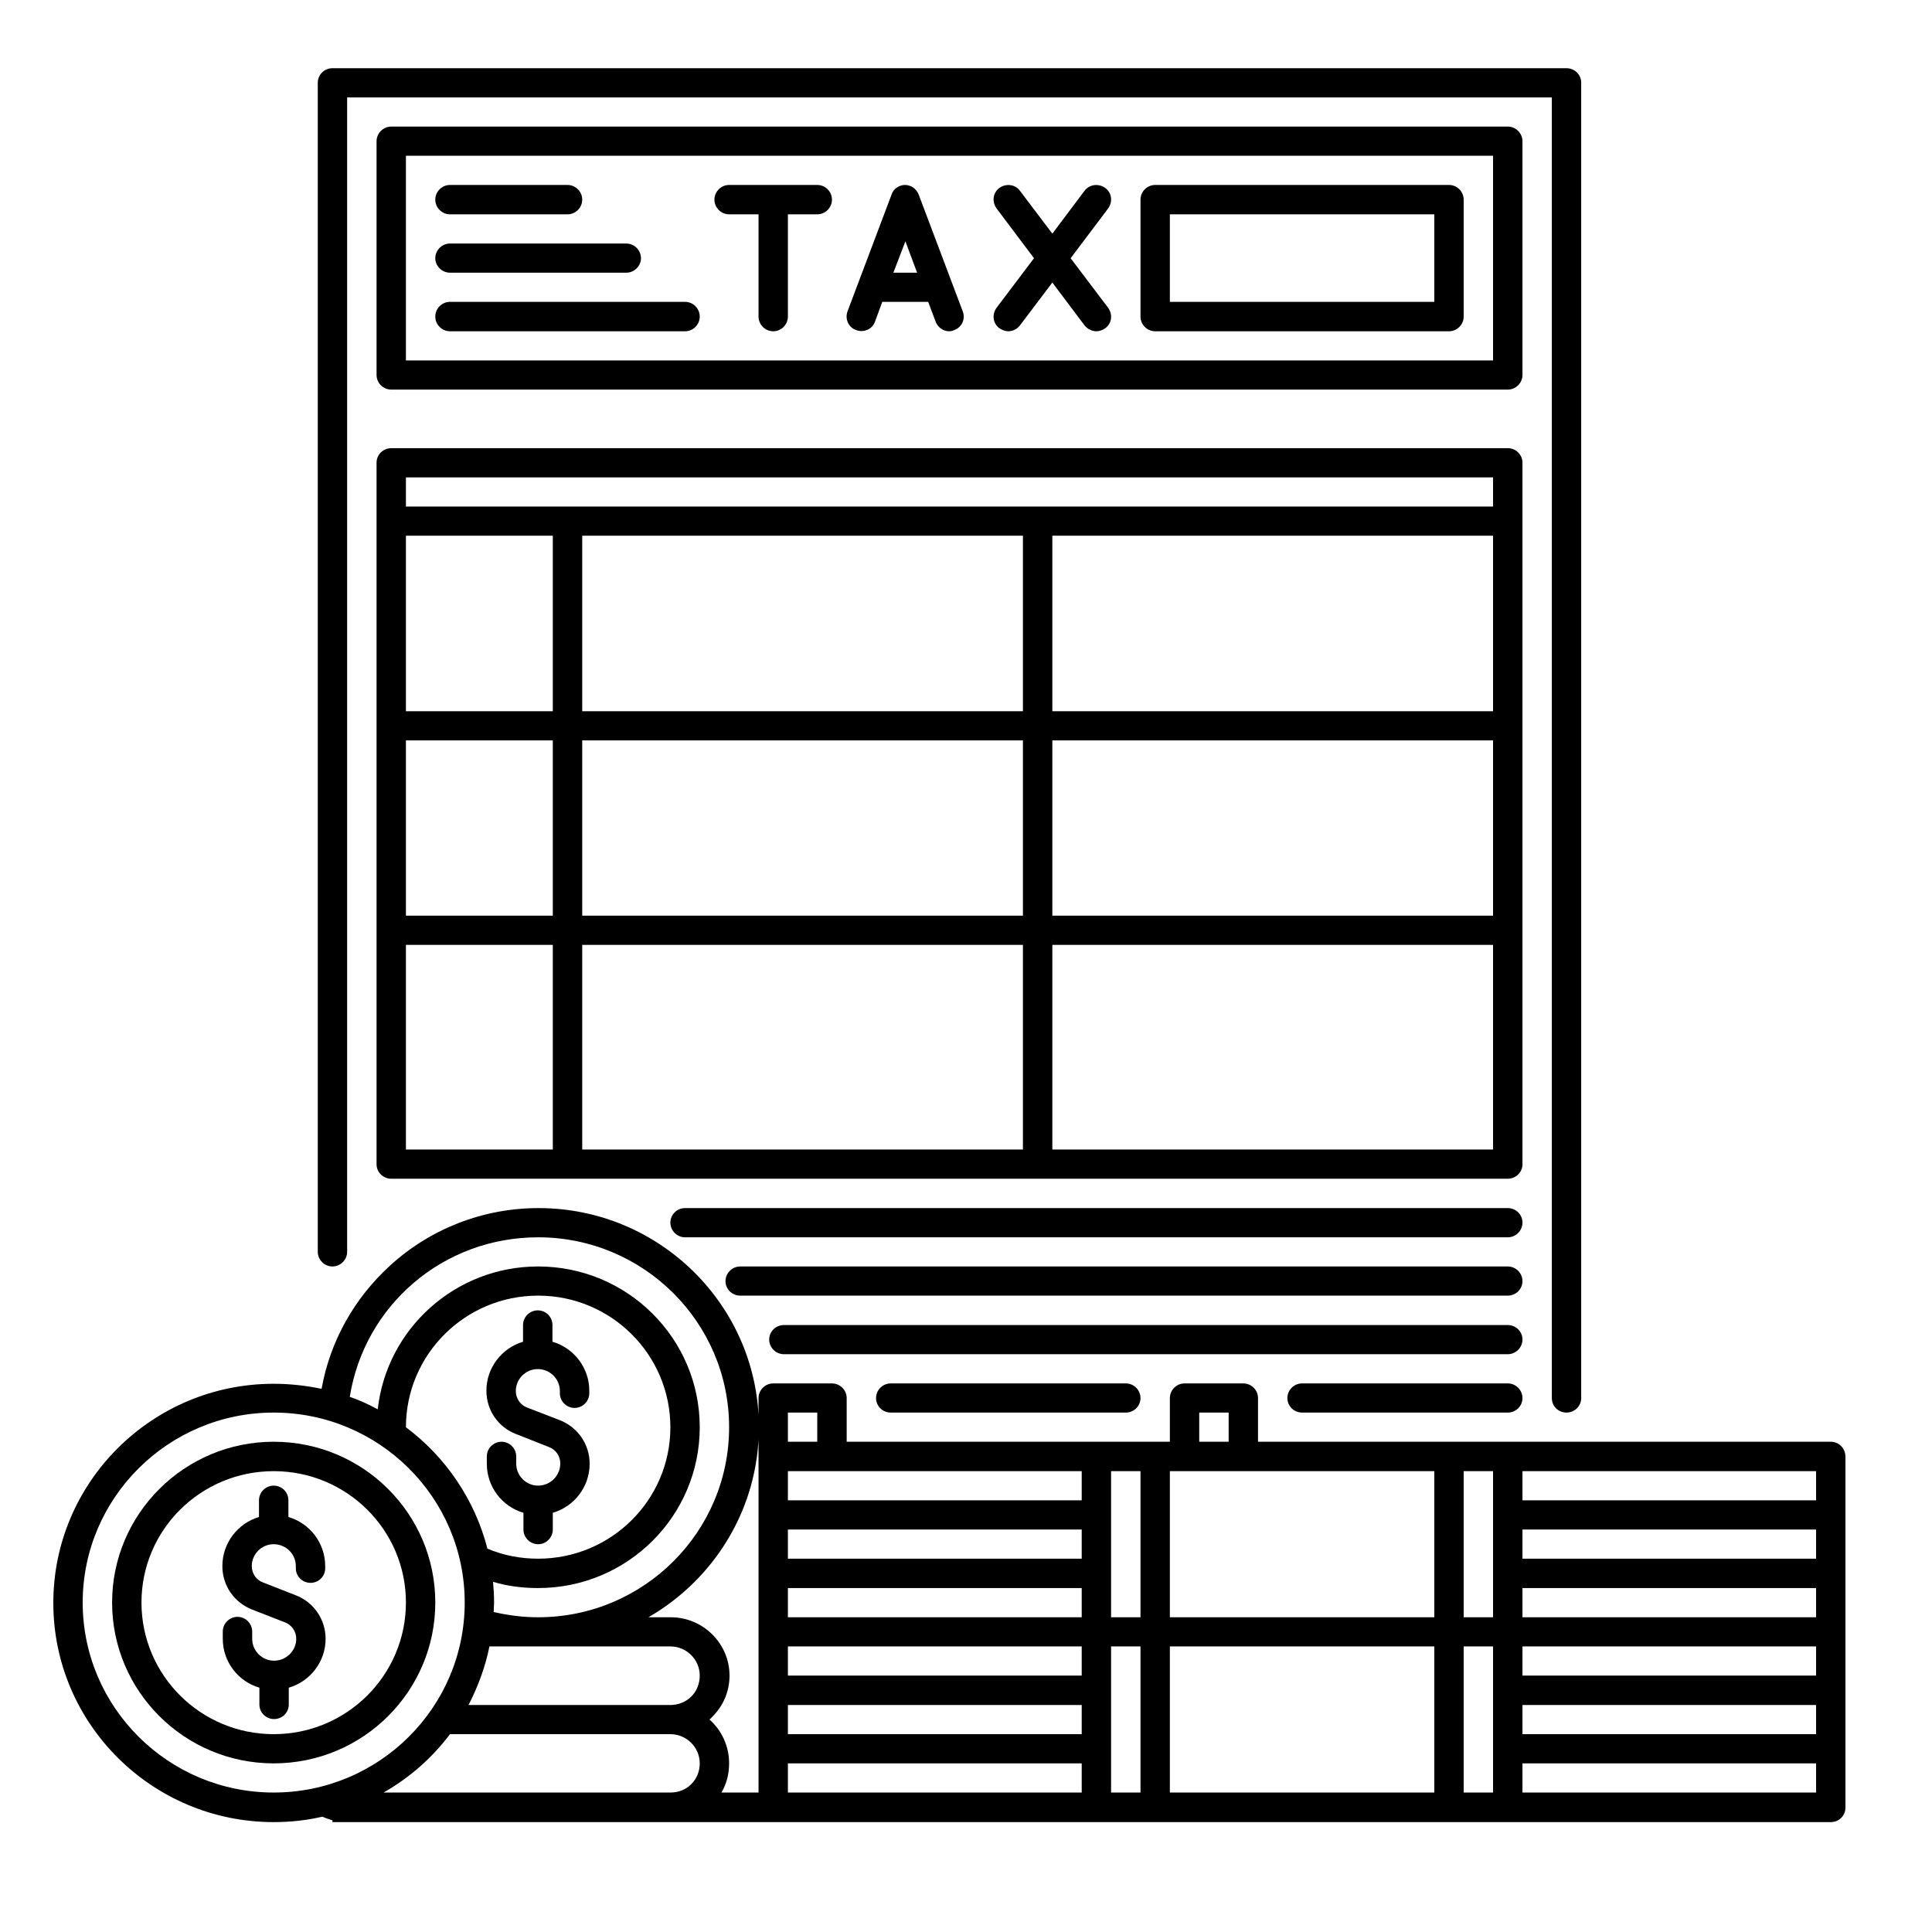 <svg xmlns="http://www.w3.org/2000/svg" xmlns:xlink="http://www.w3.org/1999/xlink" width="50" zoomAndPan="magnify" viewBox="0 0 37.5 37.5" height="50" preserveAspectRatio="xMidYMid meet" version="1.0"><defs><clipPath id="7efd78e122"><path d="M 6 1.324 L 31 1.324 L 31 28 L 6 28 Z M 6 1.324 " clip-rule="nonzero"/></clipPath><clipPath id="5efe3b8d16"><path d="M 1.035 23 L 35.824 23 L 35.824 35.367 L 1.035 35.367 Z M 1.035 23 " clip-rule="nonzero"/></clipPath></defs><path fill="#000000" d="M 10.445 28.836 C 10.211 28.836 10.02 28.645 10.02 28.41 L 10.02 28.27 C 10.02 28.113 9.891 27.984 9.734 27.984 C 9.578 27.984 9.449 28.113 9.449 28.27 L 9.449 28.41 C 9.449 28.859 9.746 29.242 10.16 29.363 L 10.16 29.688 C 10.16 29.844 10.289 29.973 10.445 29.973 C 10.602 29.973 10.73 29.844 10.73 29.688 L 10.73 29.363 C 11.145 29.242 11.445 28.859 11.445 28.41 C 11.445 28.035 11.215 27.703 10.867 27.566 L 10.23 27.32 C 10.098 27.27 10.012 27.141 10.012 27 C 10.012 26.766 10.203 26.574 10.438 26.574 C 10.676 26.574 10.867 26.766 10.867 27 L 10.867 27.043 C 10.867 27.199 10.996 27.328 11.152 27.328 C 11.309 27.328 11.438 27.199 11.438 27.043 L 11.438 26.992 C 11.438 26.547 11.137 26.164 10.723 26.043 L 10.723 25.719 C 10.723 25.562 10.598 25.434 10.438 25.434 C 10.281 25.434 10.152 25.562 10.152 25.719 L 10.152 26.043 C 9.742 26.164 9.441 26.547 9.441 26.992 C 9.441 27.371 9.668 27.703 10.02 27.836 L 10.652 28.086 C 10.789 28.137 10.875 28.262 10.875 28.406 C 10.875 28.645 10.68 28.836 10.445 28.836 Z M 10.445 28.836 " fill-opacity="1" fill-rule="nonzero"/><path fill="#000000" d="M 5.312 27.984 C 3.582 27.984 2.176 29.383 2.176 31.105 C 2.176 32.828 3.582 34.227 5.312 34.227 C 7.047 34.227 8.449 32.828 8.449 31.105 C 8.449 29.383 7.047 27.984 5.312 27.984 Z M 5.312 33.66 C 3.895 33.66 2.746 32.516 2.746 31.105 C 2.746 29.695 3.895 28.555 5.312 28.555 C 6.73 28.555 7.879 29.695 7.879 31.105 C 7.879 32.516 6.73 33.66 5.312 33.66 Z M 5.312 33.66 " fill-opacity="1" fill-rule="nonzero"/><path fill="#000000" d="M 5.598 29.445 L 5.598 29.121 C 5.598 28.965 5.473 28.836 5.312 28.836 C 5.156 28.836 5.027 28.965 5.027 29.121 L 5.027 29.445 C 4.617 29.566 4.316 29.949 4.316 30.398 C 4.316 30.773 4.543 31.105 4.895 31.242 L 5.527 31.488 C 5.664 31.539 5.75 31.668 5.75 31.809 C 5.75 32.043 5.555 32.234 5.32 32.234 C 5.086 32.234 4.895 32.043 4.895 31.809 L 4.895 31.668 C 4.895 31.512 4.766 31.383 4.609 31.383 C 4.453 31.383 4.324 31.512 4.324 31.668 L 4.324 31.809 C 4.324 32.254 4.621 32.637 5.035 32.758 L 5.035 33.086 C 5.035 33.242 5.164 33.367 5.32 33.367 C 5.477 33.367 5.605 33.242 5.605 33.086 L 5.605 32.758 C 6.02 32.637 6.32 32.254 6.32 31.809 C 6.32 31.434 6.09 31.098 5.742 30.965 L 5.105 30.715 C 4.973 30.668 4.887 30.539 4.887 30.398 C 4.887 30.164 5.078 29.973 5.312 29.973 C 5.551 29.973 5.742 30.164 5.742 30.398 L 5.742 30.441 C 5.742 30.598 5.871 30.723 6.027 30.723 C 6.184 30.723 6.312 30.598 6.312 30.441 L 6.312 30.398 C 6.312 29.949 6.012 29.566 5.598 29.445 Z M 5.598 29.445 " fill-opacity="1" fill-rule="nonzero"/><g clip-path="url(#7efd78e122)"><path fill="#000000" d="M 6.453 24.582 C 6.609 24.582 6.738 24.453 6.738 24.297 L 6.738 1.891 L 30.121 1.891 L 30.121 27.137 C 30.121 27.293 30.246 27.418 30.406 27.418 C 30.562 27.418 30.691 27.293 30.691 27.137 L 30.691 1.605 C 30.691 1.449 30.562 1.324 30.406 1.324 L 6.453 1.324 C 6.297 1.324 6.168 1.449 6.168 1.605 L 6.168 24.297 C 6.168 24.453 6.297 24.582 6.453 24.582 Z M 6.453 24.582 " fill-opacity="1" fill-rule="nonzero"/></g><path fill="#000000" d="M 29.551 2.742 C 29.551 2.586 29.422 2.457 29.266 2.457 L 7.594 2.457 C 7.438 2.457 7.309 2.586 7.309 2.742 L 7.309 7.277 C 7.309 7.434 7.438 7.562 7.594 7.562 L 29.266 7.562 C 29.422 7.562 29.551 7.434 29.551 7.277 Z M 28.98 6.996 L 7.879 6.996 L 7.879 3.023 L 28.98 3.023 Z M 28.98 6.996 " fill-opacity="1" fill-rule="nonzero"/><path fill="#000000" d="M 22.422 6.43 L 28.125 6.43 C 28.281 6.43 28.41 6.301 28.41 6.145 L 28.41 3.875 C 28.41 3.719 28.281 3.59 28.125 3.59 L 22.422 3.59 C 22.266 3.59 22.137 3.719 22.137 3.875 L 22.137 6.145 C 22.137 6.301 22.266 6.43 22.422 6.43 Z M 22.707 4.16 L 27.84 4.16 L 27.84 5.859 L 22.707 5.859 Z M 22.707 4.16 " fill-opacity="1" fill-rule="nonzero"/><path fill="#000000" d="M 8.734 4.16 L 11.016 4.16 C 11.172 4.16 11.301 4.031 11.301 3.875 C 11.301 3.719 11.172 3.59 11.016 3.59 L 8.734 3.59 C 8.578 3.59 8.449 3.719 8.449 3.875 C 8.449 4.031 8.578 4.16 8.734 4.16 Z M 8.734 4.16 " fill-opacity="1" fill-rule="nonzero"/><path fill="#000000" d="M 8.734 5.293 L 12.156 5.293 C 12.312 5.293 12.441 5.164 12.441 5.012 C 12.441 4.855 12.312 4.727 12.156 4.727 L 8.734 4.727 C 8.578 4.727 8.449 4.855 8.449 5.012 C 8.449 5.164 8.578 5.293 8.734 5.293 Z M 8.734 5.293 " fill-opacity="1" fill-rule="nonzero"/><path fill="#000000" d="M 8.734 6.43 L 13.297 6.43 C 13.453 6.43 13.582 6.301 13.582 6.145 C 13.582 5.988 13.453 5.859 13.297 5.859 L 8.734 5.859 C 8.578 5.859 8.449 5.988 8.449 6.145 C 8.449 6.301 8.578 6.43 8.734 6.43 Z M 8.734 6.43 " fill-opacity="1" fill-rule="nonzero"/><path fill="#000000" d="M 29.551 8.98 C 29.551 8.824 29.422 8.699 29.266 8.699 L 7.594 8.699 C 7.438 8.699 7.309 8.824 7.309 8.98 L 7.309 22.598 C 7.309 22.754 7.438 22.879 7.594 22.879 L 29.266 22.879 C 29.422 22.879 29.551 22.754 29.551 22.598 Z M 11.301 17.773 L 11.301 14.371 L 19.855 14.371 L 19.855 17.773 Z M 19.855 18.34 L 19.855 22.312 L 11.301 22.312 L 11.301 18.34 Z M 28.98 10.398 L 28.98 13.805 L 20.426 13.805 L 20.426 10.398 Z M 19.855 13.805 L 11.301 13.805 L 11.301 10.398 L 19.855 10.398 Z M 10.73 13.805 L 7.879 13.805 L 7.879 10.398 L 10.73 10.398 Z M 7.879 14.371 L 10.73 14.371 L 10.73 17.773 L 7.879 17.773 Z M 20.426 14.371 L 28.98 14.371 L 28.98 17.773 L 20.426 17.773 Z M 28.98 9.266 L 28.98 9.832 L 7.879 9.832 L 7.879 9.266 Z M 7.879 18.34 L 10.73 18.34 L 10.73 22.312 L 7.879 22.312 Z M 20.426 22.312 L 20.426 18.34 L 28.98 18.34 L 28.98 22.312 Z M 20.426 22.312 " fill-opacity="1" fill-rule="nonzero"/><path fill="#000000" d="M 29.266 23.449 L 13.297 23.449 C 13.141 23.449 13.012 23.574 13.012 23.73 C 13.012 23.887 13.141 24.016 13.297 24.016 L 29.266 24.016 C 29.422 24.016 29.551 23.887 29.551 23.73 C 29.551 23.574 29.422 23.449 29.266 23.449 Z M 29.266 23.449 " fill-opacity="1" fill-rule="nonzero"/><path fill="#000000" d="M 29.266 24.582 L 14.367 24.582 C 14.211 24.582 14.082 24.711 14.082 24.867 C 14.082 25.023 14.211 25.148 14.367 25.148 L 29.266 25.148 C 29.422 25.148 29.551 25.023 29.551 24.867 C 29.551 24.711 29.422 24.582 29.266 24.582 Z M 29.266 24.582 " fill-opacity="1" fill-rule="nonzero"/><path fill="#000000" d="M 29.266 25.719 L 15.215 25.719 C 15.059 25.719 14.93 25.844 14.93 26 C 14.93 26.156 15.059 26.285 15.215 26.285 L 29.266 26.285 C 29.422 26.285 29.551 26.156 29.551 26 C 29.551 25.844 29.422 25.719 29.266 25.719 Z M 29.266 25.719 " fill-opacity="1" fill-rule="nonzero"/><path fill="#000000" d="M 17.289 26.852 C 17.133 26.852 17.004 26.98 17.004 27.137 C 17.004 27.293 17.133 27.418 17.289 27.418 L 21.852 27.418 C 22.008 27.418 22.137 27.293 22.137 27.137 C 22.137 26.98 22.008 26.852 21.852 26.852 Z M 17.289 26.852 " fill-opacity="1" fill-rule="nonzero"/><path fill="#000000" d="M 29.266 26.852 L 25.273 26.852 C 25.117 26.852 24.988 26.98 24.988 27.137 C 24.988 27.293 25.117 27.418 25.273 27.418 L 29.266 27.418 C 29.422 27.418 29.551 27.293 29.551 27.137 C 29.551 26.98 29.422 26.852 29.266 26.852 Z M 29.266 26.852 " fill-opacity="1" fill-rule="nonzero"/><path fill="#000000" d="M 14.152 4.16 L 14.723 4.16 L 14.723 6.145 C 14.723 6.301 14.852 6.43 15.008 6.43 C 15.164 6.43 15.293 6.301 15.293 6.145 L 15.293 4.16 L 15.863 4.16 C 16.02 4.16 16.148 4.031 16.148 3.875 C 16.148 3.719 16.02 3.59 15.863 3.59 L 14.152 3.59 C 13.996 3.59 13.867 3.719 13.867 3.875 C 13.867 4.031 13.996 4.16 14.152 4.16 Z M 14.152 4.16 " fill-opacity="1" fill-rule="nonzero"/><path fill="#000000" d="M 16.617 6.406 C 16.77 6.465 16.934 6.387 16.984 6.242 L 17.125 5.859 L 18.016 5.859 L 18.16 6.242 C 18.203 6.355 18.309 6.43 18.422 6.43 C 18.457 6.43 18.488 6.422 18.523 6.406 C 18.672 6.352 18.742 6.188 18.688 6.047 L 17.832 3.777 C 17.789 3.664 17.68 3.59 17.566 3.59 C 17.453 3.59 17.34 3.664 17.305 3.777 L 16.449 6.047 C 16.398 6.195 16.469 6.355 16.617 6.406 Z M 17.574 4.684 L 17.801 5.293 L 17.34 5.293 Z M 17.574 4.684 " fill-opacity="1" fill-rule="nonzero"/><path fill="#000000" d="M 19.398 6.371 C 19.449 6.406 19.512 6.43 19.57 6.43 C 19.656 6.43 19.742 6.387 19.797 6.316 L 20.426 5.484 L 21.051 6.316 C 21.109 6.387 21.195 6.43 21.281 6.43 C 21.336 6.43 21.402 6.406 21.453 6.371 C 21.582 6.277 21.602 6.102 21.508 5.973 L 20.781 5.012 L 21.508 4.047 C 21.602 3.918 21.582 3.742 21.453 3.648 C 21.324 3.555 21.145 3.578 21.051 3.703 L 20.426 4.535 L 19.797 3.703 C 19.707 3.578 19.527 3.555 19.398 3.648 C 19.27 3.742 19.25 3.918 19.344 4.047 L 20.07 5.012 L 19.344 5.973 C 19.25 6.102 19.27 6.277 19.398 6.371 Z M 19.398 6.371 " fill-opacity="1" fill-rule="nonzero"/><g clip-path="url(#5efe3b8d16)"><path fill="#000000" d="M 35.535 27.984 L 24.418 27.984 L 24.418 27.137 C 24.418 26.98 24.289 26.852 24.133 26.852 L 22.992 26.852 C 22.836 26.852 22.707 26.98 22.707 27.137 L 22.707 27.984 L 16.434 27.984 L 16.434 27.137 C 16.434 26.98 16.305 26.852 16.148 26.852 L 15.008 26.852 C 14.852 26.852 14.723 26.98 14.723 27.137 L 14.723 34.793 L 14.004 34.793 C 14.102 34.625 14.152 34.434 14.152 34.227 C 14.152 33.887 14.004 33.582 13.77 33.375 C 13.789 33.363 13.805 33.348 13.824 33.324 C 14.039 33.113 14.16 32.828 14.16 32.523 C 14.16 31.902 13.648 31.391 13.02 31.391 L 12.586 31.391 C 13.867 30.652 14.73 29.277 14.73 27.703 C 14.73 25.355 12.812 23.449 10.453 23.449 C 9.383 23.449 8.363 23.844 7.574 24.562 C 6.875 25.199 6.406 26.035 6.242 26.957 C 5.941 26.895 5.633 26.859 5.312 26.859 C 2.953 26.859 1.035 28.766 1.035 31.113 C 1.035 33.461 2.953 35.367 5.312 35.367 C 5.641 35.367 5.957 35.332 6.254 35.262 C 6.32 35.289 6.383 35.312 6.453 35.332 L 6.453 35.367 L 35.535 35.367 C 35.695 35.367 35.82 35.242 35.82 35.086 L 35.82 28.277 C 35.82 28.113 35.695 27.984 35.535 27.984 Z M 35.25 32.523 L 29.551 32.523 L 29.551 31.957 L 35.25 31.957 Z M 35.25 30.254 L 29.551 30.254 L 29.551 29.688 L 35.25 29.688 Z M 29.551 33.094 L 35.25 33.094 L 35.25 33.66 L 29.551 33.66 Z M 29.551 31.391 L 29.551 30.824 L 35.25 30.824 L 35.25 31.391 Z M 35.25 29.121 L 29.551 29.121 L 29.551 28.555 L 35.25 28.555 Z M 28.98 31.391 L 28.41 31.391 L 28.41 28.555 L 28.98 28.555 Z M 27.84 31.957 L 27.84 34.793 L 22.707 34.793 L 22.707 31.957 Z M 27.84 28.555 L 27.84 31.391 L 22.707 31.391 L 22.707 28.555 Z M 23.277 27.418 L 23.848 27.418 L 23.848 27.984 L 23.277 27.984 Z M 22.137 28.555 L 22.137 31.391 L 21.566 31.391 L 21.566 28.555 Z M 20.996 32.523 L 15.293 32.523 L 15.293 31.957 L 20.996 31.957 Z M 15.293 31.391 L 15.293 30.824 L 20.996 30.824 L 20.996 31.391 Z M 20.996 30.254 L 15.293 30.254 L 15.293 29.688 L 20.996 29.688 Z M 15.293 33.094 L 20.996 33.094 L 20.996 33.66 L 15.293 33.66 Z M 20.996 28.555 L 20.996 29.121 L 15.293 29.121 L 15.293 28.555 Z M 15.293 27.418 L 15.863 27.418 L 15.863 27.984 L 15.293 27.984 Z M 13.012 31.957 C 13.324 31.957 13.582 32.211 13.582 32.523 C 13.582 32.672 13.527 32.824 13.418 32.93 C 13.312 33.035 13.168 33.094 13.012 33.094 L 9.094 33.094 C 9.277 32.738 9.418 32.363 9.5 31.957 Z M 7.879 27.703 C 7.879 26.293 9.027 25.148 10.445 25.148 C 11.863 25.148 13.012 26.293 13.012 27.703 C 13.012 29.113 11.863 30.254 10.445 30.254 C 10.105 30.254 9.77 30.191 9.461 30.059 C 9.215 29.105 8.648 28.277 7.879 27.703 Z M 10.445 24.016 C 12.492 24.016 14.152 25.668 14.152 27.703 C 14.152 29.738 12.492 31.391 10.445 31.391 C 10.152 31.391 9.867 31.355 9.582 31.289 C 9.582 31.227 9.59 31.172 9.59 31.105 C 9.59 30.973 9.582 30.836 9.57 30.703 C 9.855 30.789 10.148 30.824 10.445 30.824 C 12.18 30.824 13.582 29.426 13.582 27.703 C 13.582 25.98 12.18 24.582 10.445 24.582 C 8.836 24.582 7.504 25.793 7.332 27.355 C 7.16 27.262 6.977 27.176 6.789 27.113 C 7.074 25.332 8.605 24.016 10.445 24.016 Z M 1.605 31.105 C 1.605 29.07 3.27 27.418 5.312 27.418 C 7.359 27.418 9.02 29.07 9.02 31.105 C 9.02 33.141 7.359 34.793 5.312 34.793 C 3.27 34.793 1.605 33.141 1.605 31.105 Z M 7.445 34.793 C 7.953 34.504 8.387 34.121 8.734 33.66 L 13.012 33.66 C 13.324 33.66 13.582 33.914 13.582 34.227 C 13.582 34.375 13.527 34.523 13.418 34.629 C 13.312 34.738 13.168 34.793 13.012 34.793 Z M 15.293 34.227 L 20.996 34.227 L 20.996 34.793 L 15.293 34.793 Z M 21.566 31.957 L 22.137 31.957 L 22.137 34.793 L 21.566 34.793 Z M 28.41 34.793 L 28.41 31.957 L 28.98 31.957 L 28.98 34.793 Z M 29.551 34.793 L 29.551 34.227 L 35.25 34.227 L 35.25 34.793 Z M 29.551 34.793 " fill-opacity="1" fill-rule="nonzero"/></g></svg>